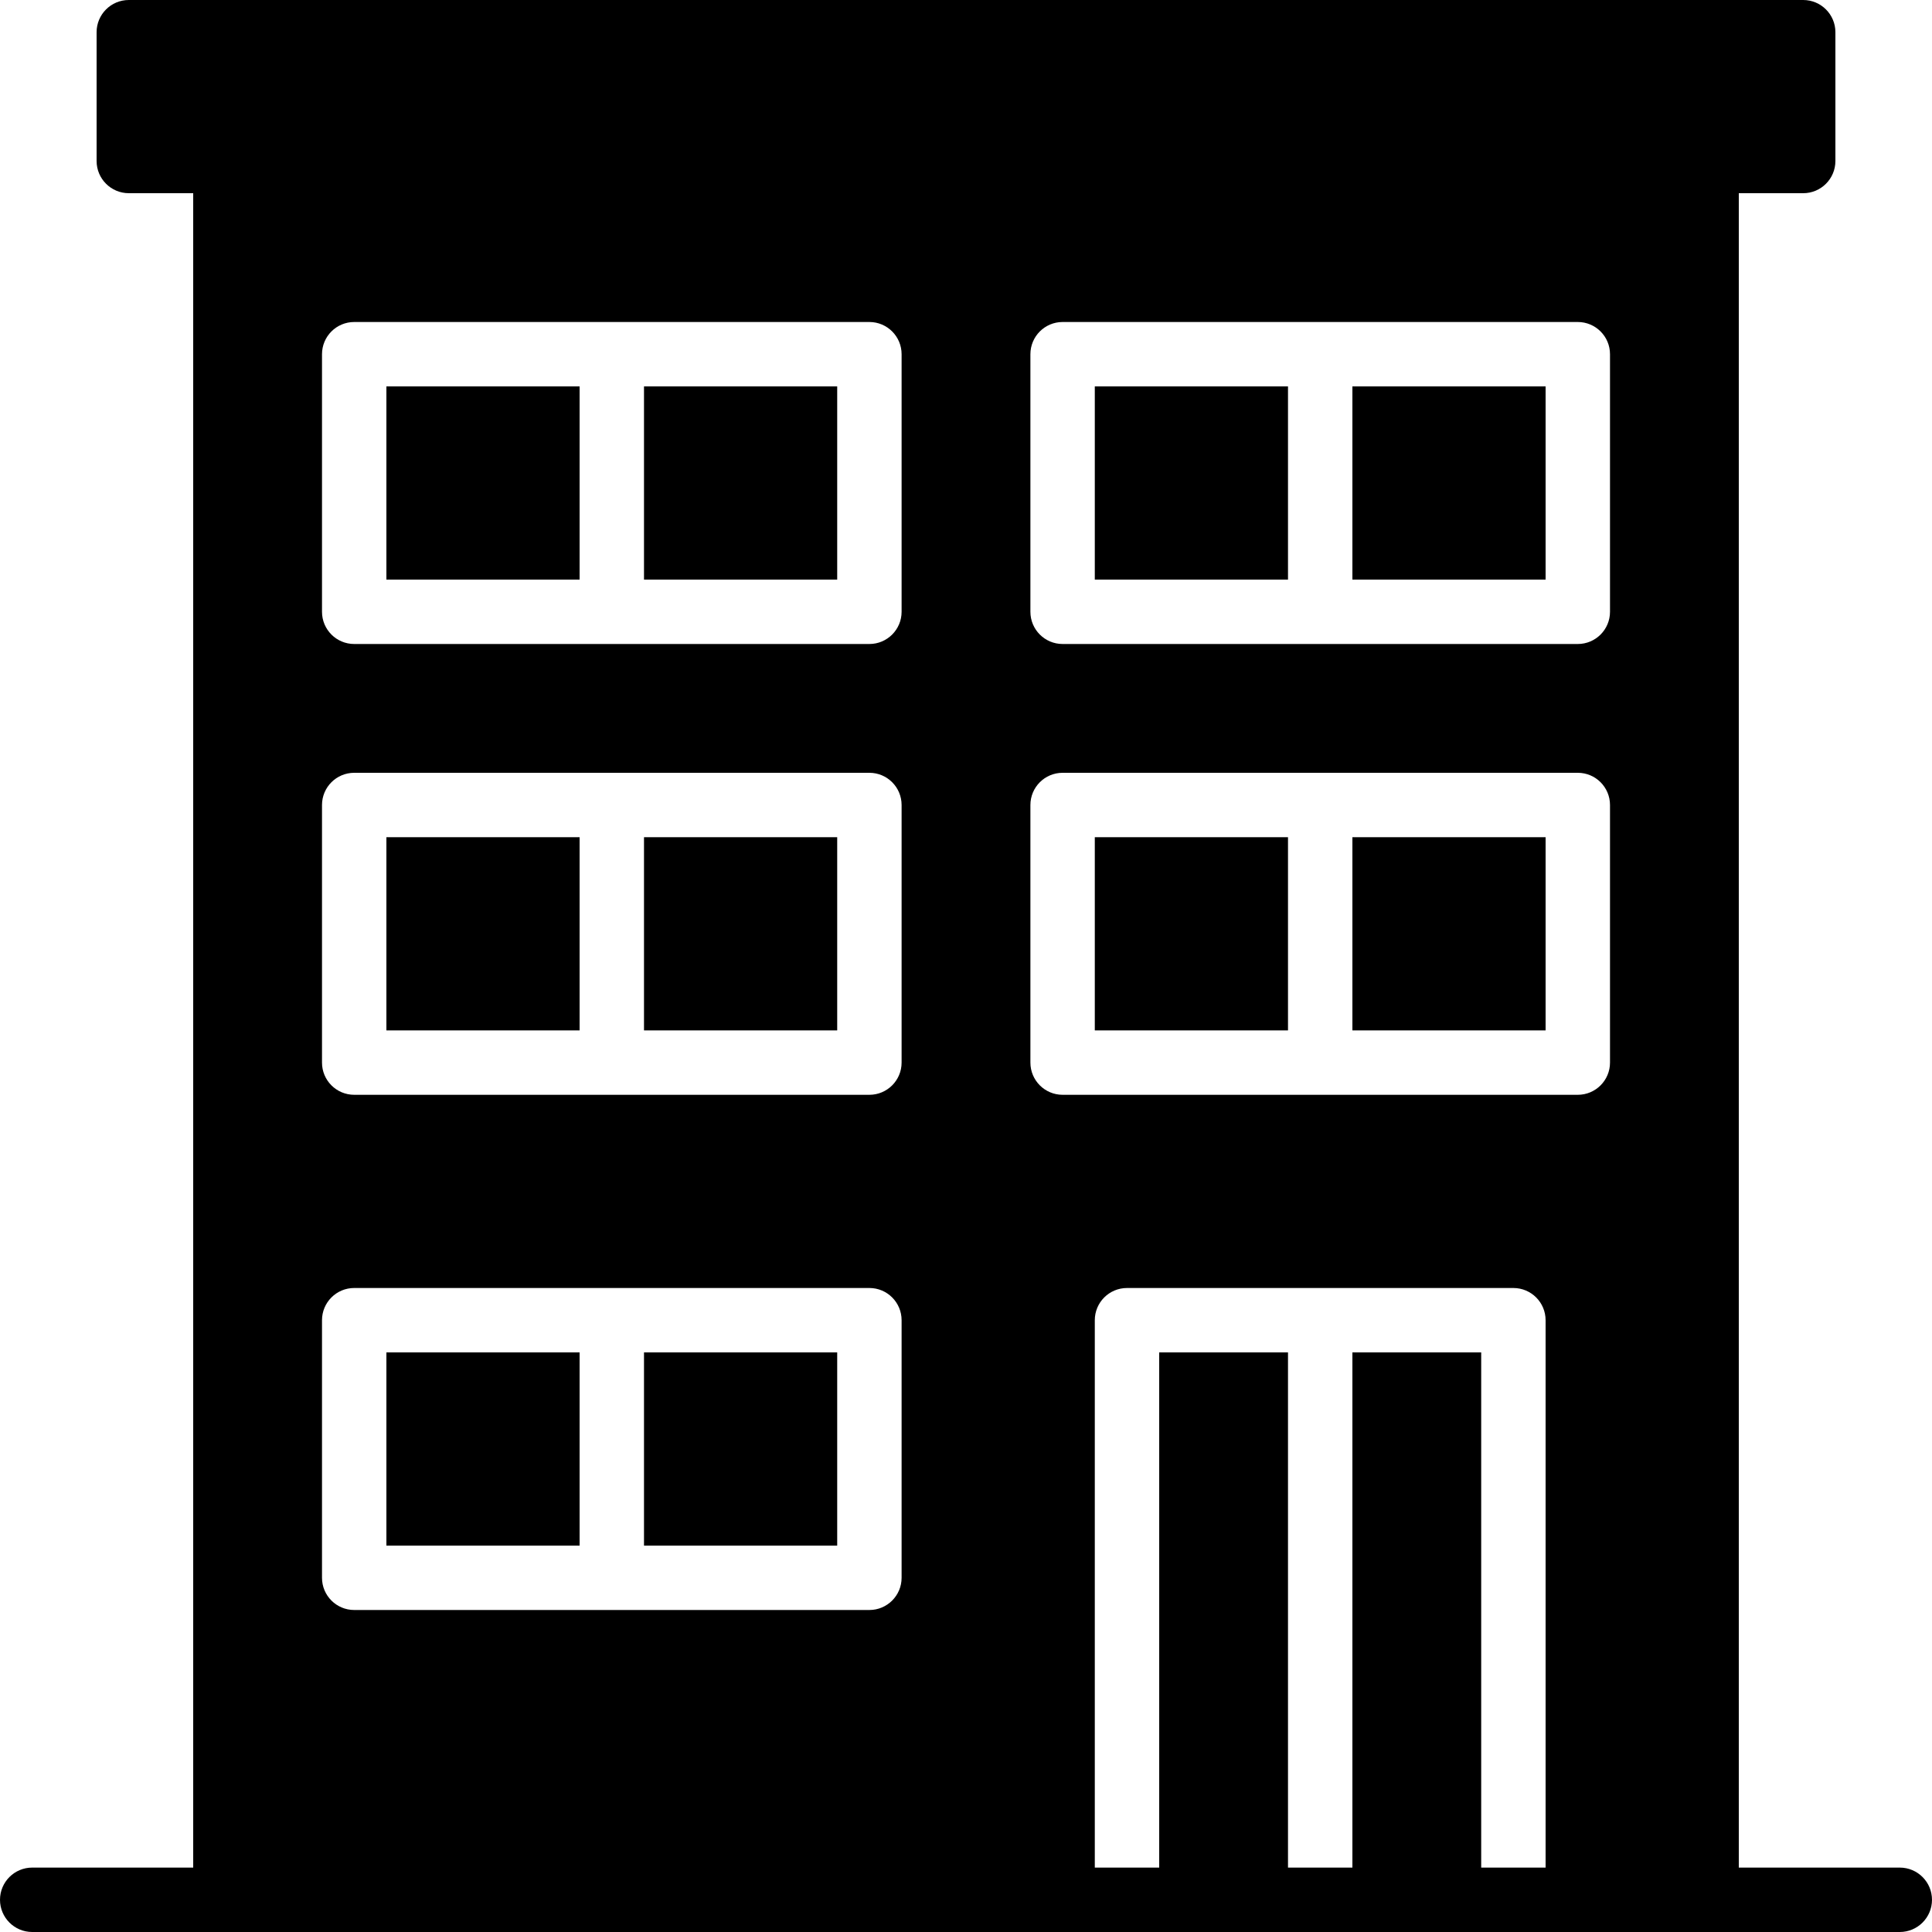<?xml version="1.0" encoding="iso-8859-1"?>
<!-- Uploaded to: SVG Repo, www.svgrepo.com, Generator: SVG Repo Mixer Tools -->
<svg fill="#000000" version="1.1" id="Layer_1" xmlns="http://www.w3.org/2000/svg" xmlns:xlink="http://www.w3.org/1999/xlink" 
	 viewBox="0 0 512 512" xml:space="preserve">
<g>
	<g>
		<g>
			<path d="M503.467,494.933H460.8V51.2h17.067c4.71,0,8.533-3.823,8.533-8.533V8.533c0-4.71-3.823-8.533-8.533-8.533H34.133
				C29.423,0,25.6,3.823,25.6,8.533v34.133c0,4.71,3.823,8.533,8.533,8.533H51.2v443.733H8.533c-4.71,0-8.533,3.823-8.533,8.533
				S3.823,512,8.533,512h51.2h238.933h102.4h51.2h51.2c4.71,0,8.533-3.823,8.533-8.533S508.177,494.933,503.467,494.933z
				 M238.933,418.133c0,4.71-3.823,8.533-8.533,8.533h-68.267H93.867c-4.71,0-8.533-3.823-8.533-8.533v-68.267
				c0-4.71,3.823-8.533,8.533-8.533h68.267H230.4c4.71,0,8.533,3.823,8.533,8.533V418.133z M238.933,281.6
				c0,4.71-3.823,8.533-8.533,8.533h-68.267H93.867c-4.71,0-8.533-3.823-8.533-8.533v-68.267c0-4.71,3.823-8.533,8.533-8.533h68.267
				H230.4c4.71,0,8.533,3.823,8.533,8.533V281.6z M238.933,162.133c0,4.71-3.823,8.533-8.533,8.533h-68.267H93.867
				c-4.71,0-8.533-3.823-8.533-8.533V93.867c0-4.71,3.823-8.533,8.533-8.533h68.267H230.4c4.71,0,8.533,3.823,8.533,8.533V162.133z
				 M409.6,494.933h-17.067V358.4H358.4v136.533h-17.067V358.4H307.2v136.533h-17.067V349.867c0-4.71,3.823-8.533,8.533-8.533h102.4
				c4.71,0,8.533,3.823,8.533,8.533V494.933z M426.667,281.6c0,4.71-3.823,8.533-8.533,8.533h-68.267H281.6
				c-4.71,0-8.533-3.823-8.533-8.533v-68.267c0-4.71,3.823-8.533,8.533-8.533h68.267h68.267c4.71,0,8.533,3.823,8.533,8.533V281.6z
				 M426.667,162.133c0,4.71-3.823,8.533-8.533,8.533h-68.267H281.6c-4.71,0-8.533-3.823-8.533-8.533V93.867
				c0-4.71,3.823-8.533,8.533-8.533h68.267h68.267c4.71,0,8.533,3.823,8.533,8.533V162.133z"/>
			<rect x="170.667" y="102.4" width="51.2" height="51.2"/>
			<rect x="170.667" y="358.4" width="51.2" height="51.2"/>
			<rect x="102.4" y="358.4" width="51.2" height="51.2"/>
			<rect x="358.4" y="102.4" width="51.2" height="51.2"/>
			<rect x="290.133" y="102.4" width="51.2" height="51.2"/>
			<rect x="102.4" y="102.4" width="51.2" height="51.2"/>
			<rect x="170.667" y="221.867" width="51.2" height="51.2"/>
			<rect x="358.4" y="221.867" width="51.2" height="51.2"/>
			<rect x="290.133" y="221.867" width="51.2" height="51.2"/>
			<rect x="102.4" y="221.867" width="51.2" height="51.2"/>
		</g>
	</g>
</g>
</svg>